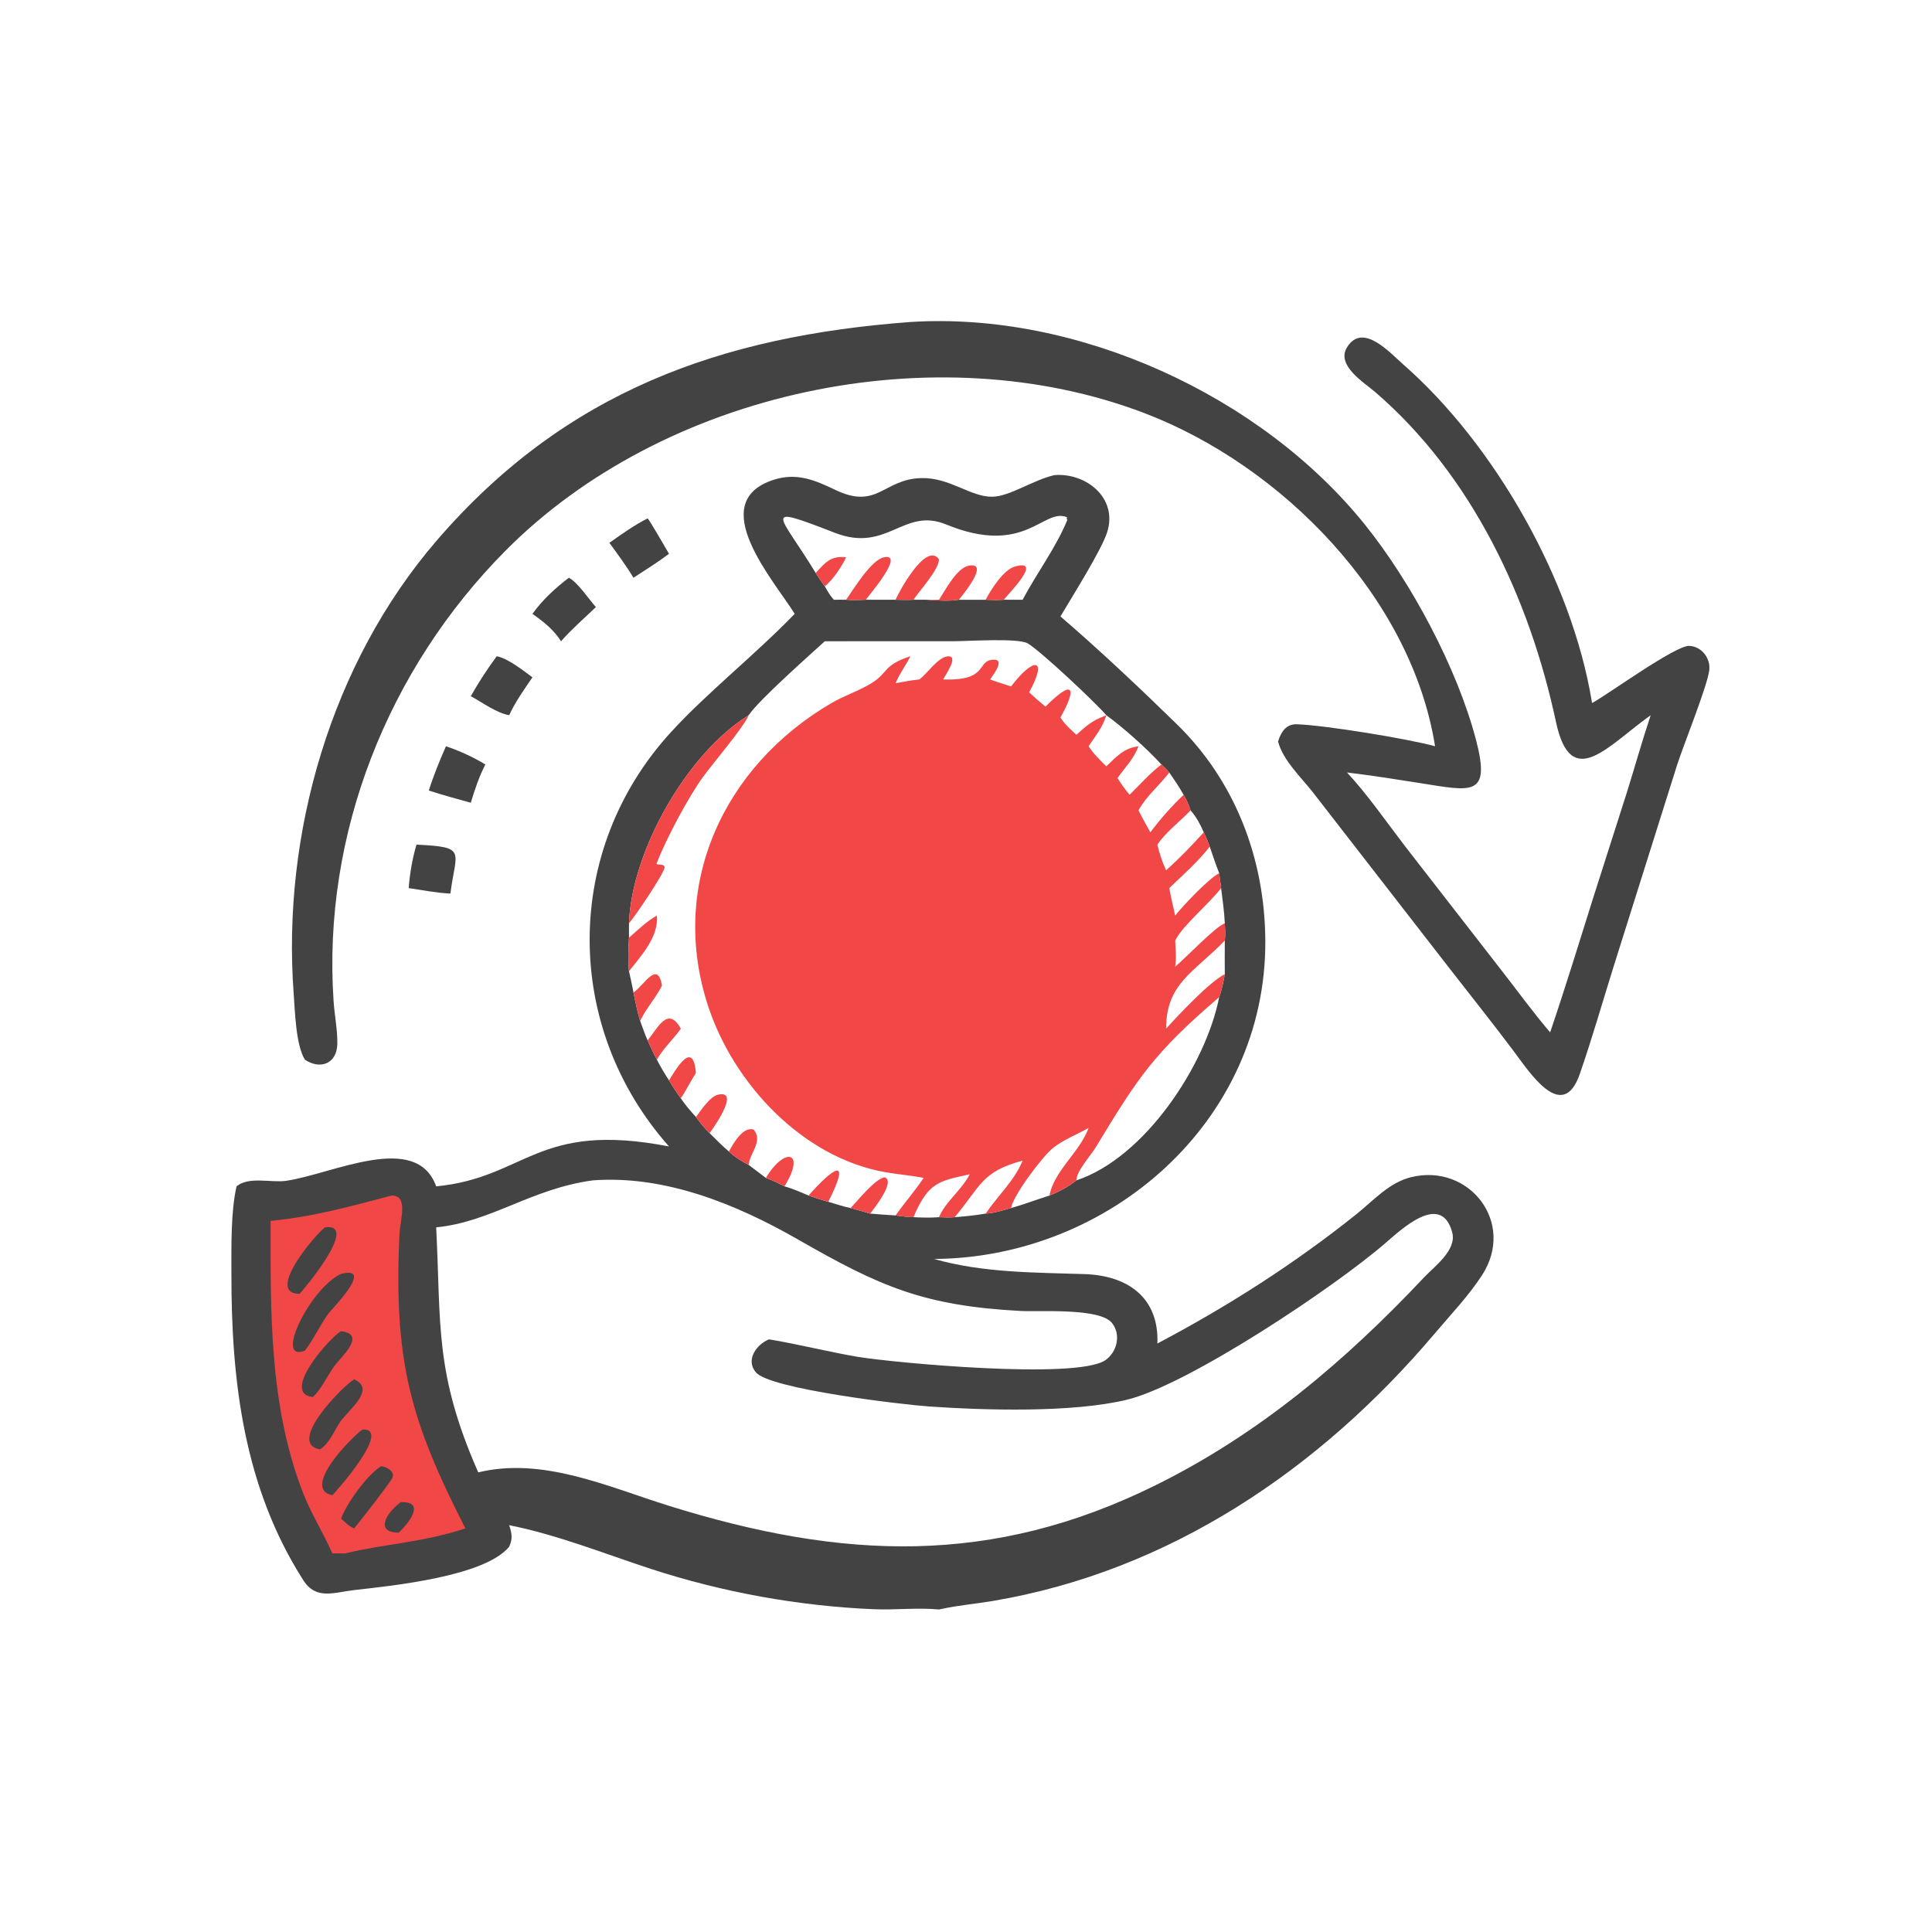 <svg xmlns="http://www.w3.org/2000/svg" width="66" height="66" viewBox="0 0 66 66" fill="none">
  <path d="M22.123 17.708C22.194 17.772 22.761 18.759 22.854 18.919C22.473 19.206 22.04 19.476 21.64 19.737C21.389 19.319 21.103 18.937 20.817 18.543C21.242 18.244 21.66 17.945 22.123 17.708Z" fill="#434343"/>
  <path d="M14.228 28.854C15.972 28.938 15.574 29.056 15.386 30.526C14.913 30.504 14.43 30.408 13.961 30.339C13.999 29.85 14.087 29.326 14.228 28.854Z" fill="#434343"/>
  <path d="M15.235 25.493C15.692 25.648 16.171 25.864 16.58 26.116C16.365 26.536 16.219 26.973 16.083 27.423C15.602 27.291 15.124 27.16 14.649 27.006C14.813 26.486 15.016 25.991 15.235 25.493Z" fill="#434343"/>
  <path d="M19.434 19.737C19.741 19.899 20.113 20.467 20.357 20.739C19.951 21.128 19.539 21.483 19.166 21.906C18.917 21.512 18.566 21.236 18.189 20.97C18.53 20.496 18.969 20.088 19.434 19.737Z" fill="#434343"/>
  <path d="M16.969 22.418C17.355 22.492 17.872 22.905 18.189 23.139C17.903 23.558 17.607 23.971 17.394 24.433C16.946 24.35 16.482 23.998 16.083 23.783C16.35 23.31 16.647 22.856 16.969 22.418Z" fill="#434343"/>
  <path d="M31.1 11C36.81 10.636 43.084 13.51 46.633 17.929C48.214 19.897 49.779 22.824 50.421 25.269C50.94 27.243 50.274 27.029 48.499 26.75C47.672 26.62 46.848 26.488 46.016 26.389C46.719 27.144 47.387 28.113 48.023 28.94L51.29 33.145C51.842 33.851 52.373 34.586 52.955 35.267C53.476 33.734 53.949 32.19 54.434 30.646L55.574 27.079C55.849 26.198 56.097 25.31 56.39 24.433C54.929 25.469 53.669 27.071 53.154 24.661C52.255 20.453 50.291 16.245 46.981 13.395C46.601 13.066 45.634 12.484 46.017 11.864C46.552 10.999 47.479 12.049 47.933 12.446C51.059 15.181 53.699 19.828 54.379 23.97L54.387 24.018C54.975 23.693 57.242 22.04 57.711 22.064C58.129 22.086 58.437 22.481 58.392 22.888C58.332 23.425 57.496 25.491 57.292 26.133L55.121 33.026C54.741 34.242 54.385 35.483 53.969 36.686C53.373 38.409 52.224 36.587 51.698 35.893C50.99 34.949 50.252 34.027 49.528 33.095L44.852 27.069C44.45 26.555 43.828 25.975 43.66 25.33C43.766 25.002 43.931 24.728 44.312 24.742C45.294 24.779 48.099 25.238 49.024 25.493C48.215 20.404 43.788 15.899 39.086 14.109C31.942 11.387 22.687 13.355 17.271 18.81C13.252 22.858 11.007 28.5 11.396 34.206C11.428 34.68 11.531 35.183 11.524 35.655C11.514 36.337 10.942 36.555 10.414 36.199C10.103 35.687 10.078 34.549 10.032 33.941C9.628 28.484 11.314 22.648 14.92 18.464C19.317 13.362 24.643 11.481 31.1 11Z" fill="#434343"/>
  <path d="M36.023 16.23C37.096 16.144 38.19 17.006 37.825 18.173C37.634 18.786 36.609 20.411 36.226 21.059C37.487 22.136 39.024 23.586 40.211 24.748C42.212 26.706 43.21 29.357 43.225 32.136C43.258 38.322 37.885 42.972 31.91 43.008C33.553 43.481 35.353 43.471 37.049 43.525C38.522 43.573 39.598 44.325 39.538 45.896C41.936 44.632 44.224 43.17 46.34 41.476C46.923 41.009 47.453 40.399 48.205 40.214C50.182 39.727 51.794 41.761 50.629 43.562C50.167 44.274 49.545 44.925 48.996 45.574C45.083 50.196 39.943 53.676 33.917 54.691C33.327 54.791 32.721 54.84 32.138 54.97L32.078 54.983C31.351 54.912 30.598 55.004 29.865 54.974C27.293 54.868 24.676 54.394 22.224 53.592C20.628 53.069 19.044 52.433 17.394 52.102C17.486 52.388 17.521 52.558 17.394 52.839C16.557 53.856 13.398 54.172 12.118 54.317C11.4 54.398 10.799 54.672 10.356 53.975C8.328 50.792 7.9 47.182 7.905 43.493C7.906 42.572 7.881 41.417 8.08 40.528C8.498 40.177 9.26 40.413 9.777 40.338C11.354 40.109 14.222 38.635 14.901 40.528C17.99 40.227 18.332 38.29 22.854 39.164C19.236 35.087 19.218 29.047 22.93 25.001C24.166 23.653 25.816 22.35 27.148 20.97C26.462 19.858 24.054 17.158 26.428 16.391C27.21 16.139 27.828 16.395 28.528 16.732C29.978 17.431 30.174 16.364 31.474 16.332C32.448 16.308 33.159 16.983 33.904 16.969C34.499 16.958 35.307 16.39 36.023 16.23ZM28.177 21.906C27.677 22.362 25.926 23.91 25.575 24.433C23.448 25.756 21.578 29.085 21.487 31.537V32.034C21.468 32.406 21.447 32.805 21.487 33.176C21.539 33.419 21.598 33.663 21.64 33.908C21.708 34.232 21.772 34.556 21.867 34.873C21.95 35.096 22.026 35.325 22.123 35.542C22.225 35.762 22.324 35.986 22.44 36.199C22.565 36.445 22.704 36.676 22.854 36.907C22.981 37.12 23.113 37.322 23.259 37.522C23.412 37.751 23.591 37.956 23.775 38.159C23.917 38.355 24.069 38.541 24.241 38.71C24.456 38.926 24.669 39.138 24.9 39.337C25.111 39.53 25.321 39.665 25.575 39.794L26.163 40.239C26.387 40.318 26.589 40.415 26.798 40.528C27.083 40.605 27.35 40.726 27.621 40.841C27.844 40.92 28.067 40.993 28.296 41.055C28.548 41.13 28.801 41.215 29.058 41.269C29.281 41.329 29.503 41.391 29.725 41.458C30.014 41.482 30.304 41.506 30.593 41.521C30.797 41.547 31 41.578 31.205 41.581C31.498 41.594 31.785 41.605 32.078 41.581C32.257 41.587 32.435 41.597 32.614 41.581C32.966 41.554 33.324 41.519 33.672 41.458C33.959 41.447 34.263 41.343 34.54 41.269C34.982 41.145 35.413 40.979 35.852 40.841C36.182 40.711 36.492 40.543 36.771 40.323C36.772 40.004 37.262 39.476 37.432 39.195C38.861 36.832 39.408 35.98 41.649 34.064C41.739 33.826 41.797 33.53 41.841 33.279C41.836 32.897 41.84 32.514 41.841 32.132C41.867 31.934 41.85 31.735 41.841 31.537C41.822 31.138 41.764 30.735 41.715 30.339L41.649 29.829C41.532 29.53 41.43 29.226 41.326 28.923C41.267 28.754 41.2 28.594 41.123 28.433C40.997 28.152 40.875 27.915 40.671 27.682C40.611 27.496 40.534 27.319 40.434 27.152C40.285 26.888 40.117 26.635 39.942 26.389C39.861 26.291 39.767 26.205 39.677 26.116C39.163 25.56 38.406 24.881 37.793 24.433C37.43 24.004 35.528 22.219 35.106 21.978C34.773 21.788 33.062 21.905 32.593 21.905L28.177 21.906ZM20.252 40.323C18.132 40.611 16.792 41.742 14.901 41.928C15.069 45.262 14.84 46.898 16.338 50.299C18.538 49.761 20.774 50.792 22.843 51.438C28.796 53.297 33.893 53.502 39.486 50.733C43.027 48.98 45.95 46.501 48.638 43.648C48.998 43.265 49.775 42.707 49.609 42.096C49.227 40.686 47.823 42.046 47.334 42.46C45.615 43.955 40.59 47.317 38.481 47.821C36.619 48.265 33.662 48.18 31.736 48.047C30.862 47.987 26.319 47.456 25.826 46.886C25.455 46.457 25.846 45.923 26.273 45.754C27.282 45.922 28.277 46.177 29.288 46.349C30.473 46.549 36.789 47.143 37.763 46.464C38.163 46.185 38.304 45.592 37.987 45.195C37.569 44.671 35.512 44.819 34.872 44.785C31.54 44.607 30.059 43.947 27.258 42.341C25.159 41.138 22.714 40.14 20.252 40.323ZM27.865 19.573C27.966 19.726 28.064 19.884 28.177 20.029C28.27 20.197 28.357 20.345 28.485 20.489C28.624 20.489 28.765 20.483 28.904 20.489C29.129 20.509 29.35 20.498 29.575 20.489H30.593C30.797 20.492 31.002 20.5 31.205 20.489H31.653C32.008 20.512 32.402 20.545 32.754 20.489C33.06 20.49 33.366 20.493 33.672 20.489C33.88 20.499 34.081 20.505 34.289 20.489H34.934C35.417 19.576 36.074 18.711 36.464 17.756L36.431 17.714L36.457 17.694L36.44 17.666C35.637 17.343 35.02 19.025 32.318 17.915C30.866 17.318 30.314 18.896 28.527 18.204C25.931 17.198 26.622 17.528 27.865 19.573ZM41.649 34.064C39.408 35.98 38.861 36.832 37.432 39.195C37.262 39.476 36.772 40.004 36.771 40.323C39.113 39.549 41.197 36.373 41.649 34.064Z" fill="#434343"/>
  <path d="M27.865 19.573C28.203 19.205 28.39 18.975 28.904 19.04C28.755 19.352 28.45 19.816 28.177 20.029C28.064 19.884 27.966 19.726 27.865 19.573Z" fill="#F14747"/>
  <path d="M33.672 20.489C33.849 20.145 34.279 19.466 34.668 19.355C35.671 19.068 34.412 20.322 34.289 20.489C34.081 20.505 33.88 20.499 33.672 20.489Z" fill="#F14747"/>
  <path d="M32.078 20.489C32.293 20.162 32.683 19.404 33.093 19.325C33.84 19.182 32.863 20.359 32.754 20.489C32.403 20.545 32.008 20.512 31.653 20.489H32.078Z" fill="#F14747"/>
  <path d="M28.904 20.489C29.176 20.107 29.758 19.125 30.203 19.037C30.939 18.891 29.643 20.387 29.575 20.489C29.35 20.498 29.129 20.509 28.904 20.489Z" fill="#F14747"/>
  <path d="M30.593 20.489C30.704 20.227 31.63 18.502 32.072 19.1C32.112 19.414 31.397 20.198 31.205 20.489C31.002 20.5 30.797 20.492 30.593 20.489Z" fill="#F14747"/>
  <path d="M13.377 40.841C13.964 40.838 13.669 41.651 13.644 42.199C13.449 46.544 14.03 48.542 15.898 52.213C14.377 52.706 13.237 52.721 11.782 53.068C11.641 53.061 11.496 53.068 11.354 53.068C11.039 52.349 10.614 51.69 10.333 50.952C9.195 47.969 9.242 44.842 9.245 41.707C10.674 41.57 11.99 41.212 13.377 40.841Z" fill="#F14747"/>
  <path d="M13.688 51.317C14.581 51.279 13.933 52.066 13.621 52.357C12.73 52.349 13.287 51.601 13.688 51.317Z" fill="#434343"/>
  <path d="M13.014 50.091C13.201 50.095 13.529 50.285 13.393 50.507C13.213 50.802 12.348 51.911 12.098 52.213C11.918 52.134 11.79 52.011 11.652 51.876C11.85 51.349 12.534 50.389 13.014 50.091Z" fill="#434343"/>
  <path d="M12.388 48.834C13.415 48.784 11.461 50.976 11.354 51.079C10.267 50.86 12.039 49.063 12.388 48.834Z" fill="#434343"/>
  <path d="M11.652 45.475C12.541 45.584 11.649 46.354 11.418 46.672C11.184 46.994 10.979 47.462 10.685 47.724C9.565 47.6 11.282 45.677 11.652 45.475Z" fill="#434343"/>
  <path d="M11.104 41.928C12.314 41.765 10.317 44.123 10.234 44.2C9.039 44.2 10.79 42.151 11.104 41.928Z" fill="#434343"/>
  <path d="M12.098 47.121C12.867 47.458 11.885 48.183 11.617 48.579C11.409 48.887 11.254 49.305 10.935 49.513C9.769 49.315 11.706 47.351 12.098 47.121Z" fill="#434343"/>
  <path d="M11.652 43.516C12.824 43.225 11.3 44.756 11.208 44.885C10.922 45.29 10.716 45.751 10.414 46.142C9.342 46.551 10.598 44.007 11.652 43.516Z" fill="#434343"/>
  <path d="M28.177 21.906L32.593 21.905C33.062 21.905 34.773 21.788 35.106 21.978C35.528 22.219 37.43 24.004 37.793 24.433C38.406 24.881 39.163 25.56 39.677 26.116C39.767 26.205 39.861 26.291 39.943 26.389C40.117 26.635 40.285 26.888 40.434 27.152C40.535 27.319 40.611 27.496 40.671 27.682C40.875 27.915 40.997 28.152 41.123 28.433C41.2 28.594 41.267 28.754 41.326 28.923C41.431 29.226 41.532 29.53 41.649 29.829L41.715 30.339C41.764 30.735 41.822 31.138 41.841 31.537C41.85 31.735 41.867 31.934 41.841 32.132C41.84 32.514 41.836 32.897 41.841 33.279C41.797 33.53 41.739 33.826 41.649 34.064C39.408 35.98 38.861 36.832 37.432 39.195C37.262 39.476 36.772 40.004 36.771 40.323C36.492 40.543 36.182 40.711 35.852 40.841C35.413 40.979 34.982 41.145 34.54 41.269C34.263 41.343 33.959 41.447 33.672 41.458C33.324 41.519 32.966 41.554 32.614 41.581C32.435 41.597 32.257 41.587 32.078 41.581C31.785 41.605 31.498 41.594 31.205 41.581C31 41.578 30.797 41.547 30.594 41.521C30.304 41.506 30.014 41.482 29.725 41.458C29.503 41.391 29.281 41.329 29.058 41.269C28.801 41.215 28.548 41.13 28.296 41.055C28.067 40.993 27.844 40.92 27.621 40.841C27.35 40.726 27.083 40.605 26.799 40.528C26.589 40.415 26.387 40.318 26.163 40.239L25.575 39.794C25.321 39.665 25.111 39.53 24.9 39.337C24.67 39.138 24.456 38.926 24.241 38.71C24.069 38.541 23.917 38.355 23.775 38.159C23.591 37.956 23.412 37.751 23.259 37.522C23.113 37.322 22.981 37.12 22.854 36.907C22.704 36.676 22.565 36.445 22.44 36.199C22.324 35.986 22.225 35.762 22.123 35.542C22.026 35.325 21.95 35.096 21.867 34.873C21.772 34.556 21.708 34.232 21.64 33.908C21.598 33.663 21.539 33.419 21.487 33.176C21.447 32.805 21.468 32.406 21.487 32.034V31.537C21.578 29.085 23.448 25.756 25.575 24.433C25.926 23.91 27.677 22.362 28.177 21.906ZM28.177 21.906C27.677 22.362 25.926 23.91 25.575 24.433C23.448 25.756 21.578 29.085 21.487 31.537V32.034C21.468 32.406 21.447 32.805 21.487 33.176C21.539 33.419 21.598 33.663 21.64 33.908C21.708 34.232 21.772 34.556 21.867 34.873C21.95 35.096 22.026 35.325 22.123 35.542C22.225 35.762 22.324 35.986 22.44 36.199C22.565 36.445 22.704 36.676 22.854 36.907C22.981 37.12 23.113 37.322 23.259 37.522C23.412 37.751 23.591 37.956 23.775 38.159C23.917 38.355 24.069 38.541 24.241 38.71C24.456 38.926 24.67 39.138 24.9 39.337C25.111 39.53 25.321 39.665 25.575 39.794L26.163 40.239C26.387 40.318 26.589 40.415 26.799 40.528C27.083 40.605 27.35 40.726 27.621 40.841C27.844 40.92 28.067 40.993 28.296 41.055C28.548 41.13 28.801 41.215 29.058 41.269C29.281 41.329 29.503 41.391 29.725 41.458C30.014 41.482 30.304 41.506 30.594 41.521C30.902 41.087 31.258 40.681 31.554 40.239C31.113 40.152 30.66 40.119 30.217 40.039C27.404 39.53 25.07 37.024 24.199 34.395C22.816 30.22 24.739 26.16 28.399 24.021C28.84 23.763 29.338 23.605 29.767 23.341C30.369 22.971 30.145 22.733 31.1 22.418C30.946 22.739 30.731 23.003 30.594 23.343C30.864 23.288 31.131 23.24 31.407 23.21C31.675 23.014 32.026 22.476 32.349 22.425C32.803 22.354 32.285 23.081 32.217 23.21C33.802 23.271 33.338 22.552 33.944 22.536C34.355 22.526 33.909 23.08 33.824 23.21C34.059 23.3 34.301 23.372 34.54 23.45C35.294 22.452 35.821 22.437 35.157 23.651C35.338 23.821 35.523 23.982 35.715 24.14C36.689 23.16 36.792 23.504 36.226 24.511C36.366 24.741 36.577 24.919 36.771 25.103C37.019 24.879 37.266 24.652 37.579 24.523L37.793 24.433C37.43 24.004 35.528 22.219 35.106 21.978C34.773 21.788 33.062 21.905 32.593 21.905L28.177 21.906ZM37.793 24.433C37.673 24.848 37.42 25.138 37.188 25.493C37.359 25.754 37.574 25.96 37.793 26.18C38.144 25.847 38.388 25.559 38.892 25.493C38.734 25.929 38.433 26.207 38.178 26.58C38.297 26.785 38.44 26.966 38.588 27.152C38.937 26.806 39.286 26.412 39.677 26.116C39.163 25.56 38.406 24.881 37.793 24.433ZM34.54 41.269C34.982 41.145 35.413 40.979 35.852 40.841C36.001 40.004 36.891 39.355 37.188 38.532C36.788 38.76 36.324 38.934 35.965 39.223C35.614 39.505 34.607 40.837 34.54 41.269ZM39.836 35.141C40.242 34.688 41.329 33.532 41.841 33.279C41.836 32.897 41.84 32.514 41.841 32.132C40.785 33.219 39.836 33.595 39.836 35.141ZM41.715 30.339C41.312 30.864 40.428 31.601 40.174 32.08L40.146 32.132C40.16 32.399 40.187 32.668 40.156 32.935L40.146 33.023C40.552 32.683 41.457 31.713 41.841 31.537C41.822 31.138 41.764 30.735 41.715 30.339ZM39.943 30.339C40.005 30.654 40.071 30.966 40.146 31.277C40.426 30.927 41.273 30.029 41.649 29.829C41.532 29.53 41.431 29.226 41.326 28.923C40.922 29.441 40.416 29.885 39.943 30.339ZM40.671 27.682C40.306 28.073 39.838 28.409 39.538 28.854C39.61 29.157 39.704 29.449 39.836 29.732C40.293 29.321 40.71 28.887 41.123 28.433C40.997 28.152 40.875 27.915 40.671 27.682ZM32.614 41.581C32.966 41.554 33.324 41.519 33.672 41.458C34.079 40.855 34.659 40.33 34.934 39.648C33.527 40.032 33.526 40.489 32.614 41.581ZM38.892 27.682C39.02 27.937 39.156 28.185 39.298 28.433C39.636 27.983 40.025 27.539 40.434 27.152C40.285 26.888 40.117 26.635 39.943 26.389C39.608 26.836 39.165 27.187 38.892 27.682ZM31.205 41.581C31.498 41.594 31.785 41.605 32.078 41.581C32.292 41.053 32.855 40.655 33.126 40.116C32.084 40.344 31.71 40.383 31.205 41.581Z" fill="#F14747"/>
  <path d="M26.163 40.239C26.811 39.16 27.542 39.33 26.798 40.528C26.589 40.414 26.387 40.318 26.163 40.239Z" fill="#F14747"/>
  <path d="M27.621 40.841C28.467 39.884 29.101 39.461 28.296 41.055C28.067 40.993 27.844 40.92 27.621 40.841Z" fill="#F14747"/>
  <path d="M24.9 39.337C25.042 39.079 25.385 38.459 25.752 38.593C26.072 38.99 25.613 39.391 25.575 39.794C25.321 39.665 25.111 39.53 24.9 39.337Z" fill="#F14747"/>
  <path d="M29.058 41.269C29.304 41.009 29.891 40.274 30.22 40.219C30.609 40.351 29.84 41.31 29.725 41.458C29.503 41.391 29.282 41.329 29.058 41.269Z" fill="#F14747"/>
  <path d="M22.854 36.907C23.14 36.444 23.678 35.535 23.775 36.653C23.59 36.935 23.444 37.243 23.259 37.522C23.113 37.322 22.981 37.12 22.854 36.907Z" fill="#F14747"/>
  <path d="M22.123 35.542C22.484 35.1 22.817 34.354 23.259 35.141C23 35.505 22.66 35.807 22.44 36.199C22.324 35.986 22.225 35.763 22.123 35.542Z" fill="#F14747"/>
  <path d="M21.64 33.908L21.68 33.877C22.031 33.608 22.468 32.814 22.615 33.666C22.423 34.06 22.119 34.388 21.917 34.779L21.867 34.873C21.772 34.556 21.708 34.232 21.64 33.908Z" fill="#F14747"/>
  <path d="M23.775 38.159C23.933 37.946 24.253 37.461 24.522 37.398C25.351 37.203 24.271 38.67 24.241 38.71C24.069 38.541 23.917 38.355 23.775 38.159Z" fill="#F14747"/>
  <path d="M21.487 32.034C21.796 31.763 22.08 31.482 22.44 31.277C22.505 31.987 21.931 32.623 21.487 33.176C21.447 32.806 21.468 32.406 21.487 32.034Z" fill="#F14747"/>
  <path d="M21.487 31.537C21.578 29.085 23.448 25.756 25.575 24.433C25.423 24.822 24.335 26.101 24.019 26.536C23.524 27.216 22.738 28.679 22.427 29.511C22.509 29.567 22.678 29.495 22.703 29.625C22.732 29.773 21.663 31.358 21.487 31.537Z" fill="#F14747"/>
</svg>